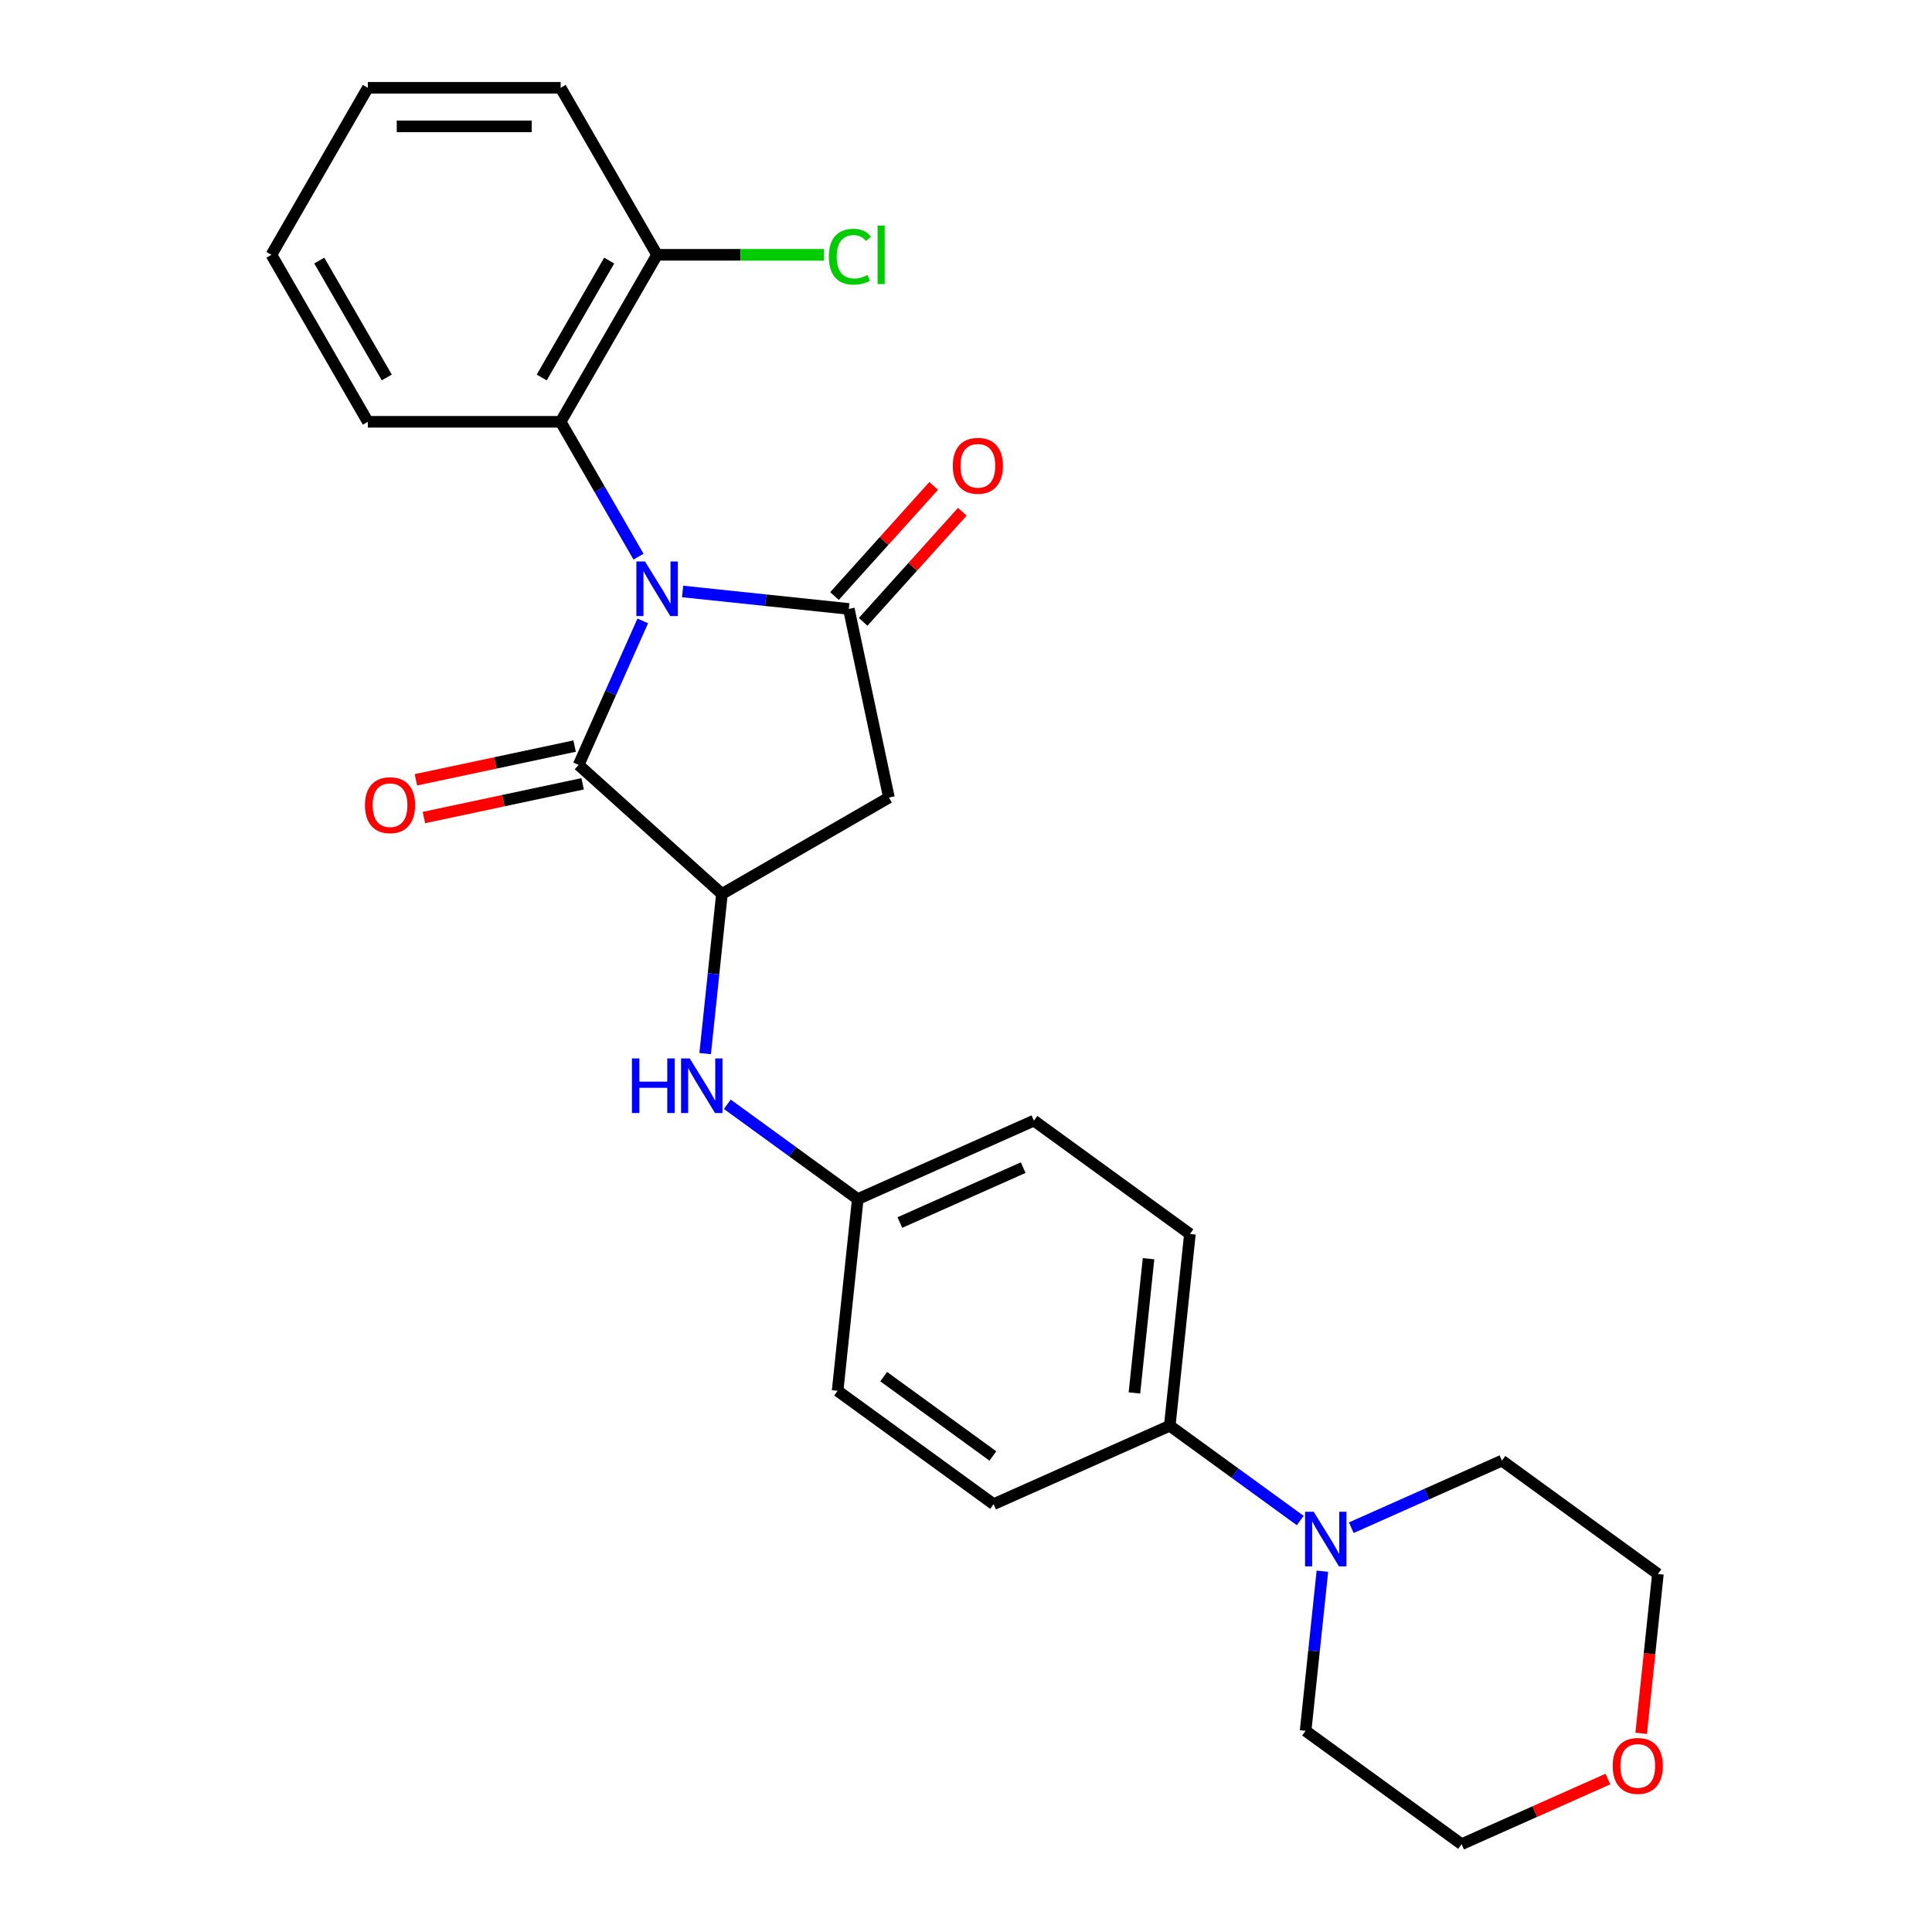 <?xml version='1.0' encoding='iso-8859-1'?>
<svg version='1.1' baseProfile='full'
              xmlns='http://www.w3.org/2000/svg'
                      xmlns:rdkit='http://www.rdkit.org/xml'
                      xmlns:xlink='http://www.w3.org/1999/xlink'
                  xml:space='preserve'
width='1000px' height='1000px' viewBox='0 0 1000 1000'>
<!-- END OF HEADER -->
<rect style='opacity:1.0;fill:#FFFFFF;stroke:none' width='1000' height='1000' x='0' y='0'> </rect>
<path class='bond-0' d='M 353.308,306.143 L 396.329,310.665' style='fill:none;fill-rule:evenodd;stroke:#0000FF;stroke-width:6px;stroke-linecap:butt;stroke-linejoin:miter;stroke-opacity:1' />
<path class='bond-0' d='M 396.329,310.665 L 439.351,315.186' style='fill:none;fill-rule:evenodd;stroke:#000000;stroke-width:6px;stroke-linecap:butt;stroke-linejoin:miter;stroke-opacity:1' />
<path class='bond-1' d='M 332.691,321.381 L 316.095,358.656' style='fill:none;fill-rule:evenodd;stroke:#0000FF;stroke-width:6px;stroke-linecap:butt;stroke-linejoin:miter;stroke-opacity:1' />
<path class='bond-1' d='M 316.095,358.656 L 299.499,395.93' style='fill:none;fill-rule:evenodd;stroke:#000000;stroke-width:6px;stroke-linecap:butt;stroke-linejoin:miter;stroke-opacity:1' />
<path class='bond-4' d='M 330.494,288.127 L 310.343,253.224' style='fill:none;fill-rule:evenodd;stroke:#0000FF;stroke-width:6px;stroke-linecap:butt;stroke-linejoin:miter;stroke-opacity:1' />
<path class='bond-4' d='M 310.343,253.224 L 290.191,218.321' style='fill:none;fill-rule:evenodd;stroke:#000000;stroke-width:6px;stroke-linecap:butt;stroke-linejoin:miter;stroke-opacity:1' />
<path class='bond-3' d='M 439.351,315.186 L 460.102,412.81' style='fill:none;fill-rule:evenodd;stroke:#000000;stroke-width:6px;stroke-linecap:butt;stroke-linejoin:miter;stroke-opacity:1' />
<path class='bond-7' d='M 446.768,321.865 L 472.424,293.371' style='fill:none;fill-rule:evenodd;stroke:#000000;stroke-width:6px;stroke-linecap:butt;stroke-linejoin:miter;stroke-opacity:1' />
<path class='bond-7' d='M 472.424,293.371 L 498.081,264.876' style='fill:none;fill-rule:evenodd;stroke:#FF0000;stroke-width:6px;stroke-linecap:butt;stroke-linejoin:miter;stroke-opacity:1' />
<path class='bond-7' d='M 431.934,308.508 L 457.591,280.014' style='fill:none;fill-rule:evenodd;stroke:#000000;stroke-width:6px;stroke-linecap:butt;stroke-linejoin:miter;stroke-opacity:1' />
<path class='bond-7' d='M 457.591,280.014 L 483.247,251.52' style='fill:none;fill-rule:evenodd;stroke:#FF0000;stroke-width:6px;stroke-linecap:butt;stroke-linejoin:miter;stroke-opacity:1' />
<path class='bond-2' d='M 299.499,395.93 L 373.669,462.712' style='fill:none;fill-rule:evenodd;stroke:#000000;stroke-width:6px;stroke-linecap:butt;stroke-linejoin:miter;stroke-opacity:1' />
<path class='bond-9' d='M 297.424,386.168 L 256.348,394.899' style='fill:none;fill-rule:evenodd;stroke:#000000;stroke-width:6px;stroke-linecap:butt;stroke-linejoin:miter;stroke-opacity:1' />
<path class='bond-9' d='M 256.348,394.899 L 215.271,403.63' style='fill:none;fill-rule:evenodd;stroke:#FF0000;stroke-width:6px;stroke-linecap:butt;stroke-linejoin:miter;stroke-opacity:1' />
<path class='bond-9' d='M 301.575,405.692 L 260.498,414.423' style='fill:none;fill-rule:evenodd;stroke:#000000;stroke-width:6px;stroke-linecap:butt;stroke-linejoin:miter;stroke-opacity:1' />
<path class='bond-9' d='M 260.498,414.423 L 219.421,423.155' style='fill:none;fill-rule:evenodd;stroke:#FF0000;stroke-width:6px;stroke-linecap:butt;stroke-linejoin:miter;stroke-opacity:1' />
<path class='bond-6' d='M 373.669,462.712 L 369.326,504.027' style='fill:none;fill-rule:evenodd;stroke:#000000;stroke-width:6px;stroke-linecap:butt;stroke-linejoin:miter;stroke-opacity:1' />
<path class='bond-6' d='M 369.326,504.027 L 364.984,545.342' style='fill:none;fill-rule:evenodd;stroke:#0000FF;stroke-width:6px;stroke-linecap:butt;stroke-linejoin:miter;stroke-opacity:1' />
<path class='bond-26' d='M 373.669,462.712 L 460.102,412.81' style='fill:none;fill-rule:evenodd;stroke:#000000;stroke-width:6px;stroke-linecap:butt;stroke-linejoin:miter;stroke-opacity:1' />
<path class='bond-10' d='M 290.191,218.321 L 340.094,131.888' style='fill:none;fill-rule:evenodd;stroke:#000000;stroke-width:6px;stroke-linecap:butt;stroke-linejoin:miter;stroke-opacity:1' />
<path class='bond-10' d='M 280.39,195.375 L 315.322,134.872' style='fill:none;fill-rule:evenodd;stroke:#000000;stroke-width:6px;stroke-linecap:butt;stroke-linejoin:miter;stroke-opacity:1' />
<path class='bond-20' d='M 290.191,218.321 L 190.387,218.321' style='fill:none;fill-rule:evenodd;stroke:#000000;stroke-width:6px;stroke-linecap:butt;stroke-linejoin:miter;stroke-opacity:1' />
<path class='bond-5' d='M 672.996,787.024 L 639.231,762.492' style='fill:none;fill-rule:evenodd;stroke:#0000FF;stroke-width:6px;stroke-linecap:butt;stroke-linejoin:miter;stroke-opacity:1' />
<path class='bond-5' d='M 639.231,762.492 L 605.467,737.961' style='fill:none;fill-rule:evenodd;stroke:#000000;stroke-width:6px;stroke-linecap:butt;stroke-linejoin:miter;stroke-opacity:1' />
<path class='bond-18' d='M 699.424,790.741 L 738.405,773.385' style='fill:none;fill-rule:evenodd;stroke:#0000FF;stroke-width:6px;stroke-linecap:butt;stroke-linejoin:miter;stroke-opacity:1' />
<path class='bond-18' d='M 738.405,773.385 L 777.386,756.03' style='fill:none;fill-rule:evenodd;stroke:#000000;stroke-width:6px;stroke-linecap:butt;stroke-linejoin:miter;stroke-opacity:1' />
<path class='bond-19' d='M 684.463,813.252 L 680.12,854.567' style='fill:none;fill-rule:evenodd;stroke:#0000FF;stroke-width:6px;stroke-linecap:butt;stroke-linejoin:miter;stroke-opacity:1' />
<path class='bond-19' d='M 680.12,854.567 L 675.778,895.882' style='fill:none;fill-rule:evenodd;stroke:#000000;stroke-width:6px;stroke-linecap:butt;stroke-linejoin:miter;stroke-opacity:1' />
<path class='bond-14' d='M 376.45,571.57 L 410.215,596.102' style='fill:none;fill-rule:evenodd;stroke:#0000FF;stroke-width:6px;stroke-linecap:butt;stroke-linejoin:miter;stroke-opacity:1' />
<path class='bond-14' d='M 410.215,596.102 L 443.98,620.633' style='fill:none;fill-rule:evenodd;stroke:#000000;stroke-width:6px;stroke-linecap:butt;stroke-linejoin:miter;stroke-opacity:1' />
<path class='bond-8' d='M 605.467,737.961 L 615.899,638.703' style='fill:none;fill-rule:evenodd;stroke:#000000;stroke-width:6px;stroke-linecap:butt;stroke-linejoin:miter;stroke-opacity:1' />
<path class='bond-8' d='M 587.18,720.985 L 594.483,651.505' style='fill:none;fill-rule:evenodd;stroke:#000000;stroke-width:6px;stroke-linecap:butt;stroke-linejoin:miter;stroke-opacity:1' />
<path class='bond-28' d='M 605.467,737.961 L 514.291,778.555' style='fill:none;fill-rule:evenodd;stroke:#000000;stroke-width:6px;stroke-linecap:butt;stroke-linejoin:miter;stroke-opacity:1' />
<path class='bond-15' d='M 340.094,131.888 L 383.299,131.888' style='fill:none;fill-rule:evenodd;stroke:#000000;stroke-width:6px;stroke-linecap:butt;stroke-linejoin:miter;stroke-opacity:1' />
<path class='bond-15' d='M 383.299,131.888 L 426.504,131.888' style='fill:none;fill-rule:evenodd;stroke:#00CC00;stroke-width:6px;stroke-linecap:butt;stroke-linejoin:miter;stroke-opacity:1' />
<path class='bond-23' d='M 340.094,131.888 L 290.191,45.455' style='fill:none;fill-rule:evenodd;stroke:#000000;stroke-width:6px;stroke-linecap:butt;stroke-linejoin:miter;stroke-opacity:1' />
<path class='bond-11' d='M 832.227,920.839 L 794.374,937.692' style='fill:none;fill-rule:evenodd;stroke:#FF0000;stroke-width:6px;stroke-linecap:butt;stroke-linejoin:miter;stroke-opacity:1' />
<path class='bond-11' d='M 794.374,937.692 L 756.521,954.545' style='fill:none;fill-rule:evenodd;stroke:#000000;stroke-width:6px;stroke-linecap:butt;stroke-linejoin:miter;stroke-opacity:1' />
<path class='bond-29' d='M 849.462,897.164 L 853.796,855.929' style='fill:none;fill-rule:evenodd;stroke:#FF0000;stroke-width:6px;stroke-linecap:butt;stroke-linejoin:miter;stroke-opacity:1' />
<path class='bond-29' d='M 853.796,855.929 L 858.13,814.694' style='fill:none;fill-rule:evenodd;stroke:#000000;stroke-width:6px;stroke-linecap:butt;stroke-linejoin:miter;stroke-opacity:1' />
<path class='bond-12' d='M 514.291,778.555 L 433.547,719.891' style='fill:none;fill-rule:evenodd;stroke:#000000;stroke-width:6px;stroke-linecap:butt;stroke-linejoin:miter;stroke-opacity:1' />
<path class='bond-12' d='M 513.912,753.606 L 457.392,712.542' style='fill:none;fill-rule:evenodd;stroke:#000000;stroke-width:6px;stroke-linecap:butt;stroke-linejoin:miter;stroke-opacity:1' />
<path class='bond-13' d='M 615.899,638.703 L 535.156,580.039' style='fill:none;fill-rule:evenodd;stroke:#000000;stroke-width:6px;stroke-linecap:butt;stroke-linejoin:miter;stroke-opacity:1' />
<path class='bond-16' d='M 443.98,620.633 L 433.547,719.891' style='fill:none;fill-rule:evenodd;stroke:#000000;stroke-width:6px;stroke-linecap:butt;stroke-linejoin:miter;stroke-opacity:1' />
<path class='bond-17' d='M 443.98,620.633 L 535.156,580.039' style='fill:none;fill-rule:evenodd;stroke:#000000;stroke-width:6px;stroke-linecap:butt;stroke-linejoin:miter;stroke-opacity:1' />
<path class='bond-17' d='M 465.775,632.78 L 529.598,604.364' style='fill:none;fill-rule:evenodd;stroke:#000000;stroke-width:6px;stroke-linecap:butt;stroke-linejoin:miter;stroke-opacity:1' />
<path class='bond-21' d='M 777.386,756.03 L 858.13,814.694' style='fill:none;fill-rule:evenodd;stroke:#000000;stroke-width:6px;stroke-linecap:butt;stroke-linejoin:miter;stroke-opacity:1' />
<path class='bond-22' d='M 675.778,895.882 L 756.521,954.545' style='fill:none;fill-rule:evenodd;stroke:#000000;stroke-width:6px;stroke-linecap:butt;stroke-linejoin:miter;stroke-opacity:1' />
<path class='bond-24' d='M 190.387,218.321 L 140.485,131.888' style='fill:none;fill-rule:evenodd;stroke:#000000;stroke-width:6px;stroke-linecap:butt;stroke-linejoin:miter;stroke-opacity:1' />
<path class='bond-24' d='M 200.188,195.375 L 165.257,134.872' style='fill:none;fill-rule:evenodd;stroke:#000000;stroke-width:6px;stroke-linecap:butt;stroke-linejoin:miter;stroke-opacity:1' />
<path class='bond-27' d='M 290.191,45.455 L 190.387,45.455' style='fill:none;fill-rule:evenodd;stroke:#000000;stroke-width:6px;stroke-linecap:butt;stroke-linejoin:miter;stroke-opacity:1' />
<path class='bond-27' d='M 275.221,65.415 L 205.358,65.415' style='fill:none;fill-rule:evenodd;stroke:#000000;stroke-width:6px;stroke-linecap:butt;stroke-linejoin:miter;stroke-opacity:1' />
<path class='bond-25' d='M 140.485,131.888 L 190.387,45.455' style='fill:none;fill-rule:evenodd;stroke:#000000;stroke-width:6px;stroke-linecap:butt;stroke-linejoin:miter;stroke-opacity:1' />
<path  class='atom-0' d='M 333.846 290.622
L 343.108 305.592
Q 344.026 307.07, 345.503 309.744
Q 346.98 312.419, 347.06 312.579
L 347.06 290.622
L 350.813 290.622
L 350.813 318.886
L 346.94 318.886
L 337 302.518
Q 335.842 300.602, 334.604 298.407
Q 333.407 296.211, 333.047 295.532
L 333.047 318.886
L 329.375 318.886
L 329.375 290.622
L 333.846 290.622
' fill='#0000FF'/>
<path  class='atom-6' d='M 679.962 782.492
L 689.224 797.463
Q 690.142 798.94, 691.62 801.614
Q 693.097 804.289, 693.176 804.449
L 693.176 782.492
L 696.929 782.492
L 696.929 810.756
L 693.057 810.756
L 683.116 794.389
Q 681.958 792.472, 680.721 790.277
Q 679.523 788.081, 679.164 787.402
L 679.164 810.756
L 675.491 810.756
L 675.491 782.492
L 679.962 782.492
' fill='#0000FF'/>
<path  class='atom-7' d='M 327.087 547.838
L 330.92 547.838
L 330.92 559.854
L 345.371 559.854
L 345.371 547.838
L 349.204 547.838
L 349.204 576.102
L 345.371 576.102
L 345.371 563.048
L 330.92 563.048
L 330.92 576.102
L 327.087 576.102
L 327.087 547.838
' fill='#0000FF'/>
<path  class='atom-7' d='M 356.988 547.838
L 366.25 562.808
Q 367.168 564.285, 368.646 566.96
Q 370.123 569.635, 370.203 569.795
L 370.203 547.838
L 373.955 547.838
L 373.955 576.102
L 370.083 576.102
L 360.142 559.734
Q 358.985 557.818, 357.747 555.622
Q 356.549 553.427, 356.19 552.748
L 356.19 576.102
L 352.517 576.102
L 352.517 547.838
L 356.988 547.838
' fill='#0000FF'/>
<path  class='atom-8' d='M 493.159 241.097
Q 493.159 234.31, 496.512 230.518
Q 499.866 226.725, 506.133 226.725
Q 512.401 226.725, 515.755 230.518
Q 519.108 234.31, 519.108 241.097
Q 519.108 247.964, 515.715 251.876
Q 512.321 255.748, 506.133 255.748
Q 499.906 255.748, 496.512 251.876
Q 493.159 248.004, 493.159 241.097
M 506.133 252.555
Q 510.445 252.555, 512.76 249.68
Q 515.116 246.766, 515.116 241.097
Q 515.116 235.548, 512.76 232.754
Q 510.445 229.919, 506.133 229.919
Q 501.822 229.919, 499.467 232.714
Q 497.151 235.508, 497.151 241.097
Q 497.151 246.806, 499.467 249.68
Q 501.822 252.555, 506.133 252.555
' fill='#FF0000'/>
<path  class='atom-10' d='M 188.901 416.76
Q 188.901 409.974, 192.255 406.181
Q 195.608 402.388, 201.876 402.388
Q 208.144 402.388, 211.497 406.181
Q 214.851 409.974, 214.851 416.76
Q 214.851 423.627, 211.457 427.539
Q 208.064 431.412, 201.876 431.412
Q 195.648 431.412, 192.255 427.539
Q 188.901 423.667, 188.901 416.76
M 201.876 428.218
Q 206.188 428.218, 208.503 425.344
Q 210.858 422.429, 210.858 416.76
Q 210.858 411.211, 208.503 408.417
Q 206.188 405.582, 201.876 405.582
Q 197.564 405.582, 195.209 408.377
Q 192.894 411.171, 192.894 416.76
Q 192.894 422.469, 195.209 425.344
Q 197.564 428.218, 201.876 428.218
' fill='#FF0000'/>
<path  class='atom-12' d='M 834.723 914.031
Q 834.723 907.244, 838.076 903.452
Q 841.429 899.659, 847.697 899.659
Q 853.965 899.659, 857.318 903.452
Q 860.672 907.244, 860.672 914.031
Q 860.672 920.898, 857.278 924.81
Q 853.885 928.682, 847.697 928.682
Q 841.469 928.682, 838.076 924.81
Q 834.723 920.938, 834.723 914.031
M 847.697 925.489
Q 852.009 925.489, 854.324 922.614
Q 856.68 919.7, 856.68 914.031
Q 856.68 908.482, 854.324 905.688
Q 852.009 902.853, 847.697 902.853
Q 843.386 902.853, 841.03 905.648
Q 838.715 908.442, 838.715 914.031
Q 838.715 919.74, 841.03 922.614
Q 843.386 925.489, 847.697 925.489
' fill='#FF0000'/>
<path  class='atom-16' d='M 428.999 132.866
Q 428.999 125.84, 432.273 122.167
Q 435.586 118.454, 441.854 118.454
Q 447.683 118.454, 450.797 122.566
L 448.162 124.722
Q 445.886 121.728, 441.854 121.728
Q 437.583 121.728, 435.307 124.602
Q 433.071 127.436, 433.071 132.866
Q 433.071 138.455, 435.387 141.329
Q 437.742 144.204, 442.293 144.204
Q 445.407 144.204, 449.04 142.327
L 450.158 145.321
Q 448.681 146.28, 446.445 146.838
Q 444.21 147.397, 441.734 147.397
Q 435.586 147.397, 432.273 143.645
Q 428.999 139.892, 428.999 132.866
' fill='#00CC00'/>
<path  class='atom-16' d='M 454.23 116.737
L 457.903 116.737
L 457.903 147.038
L 454.23 147.038
L 454.23 116.737
' fill='#00CC00'/>
</svg>
